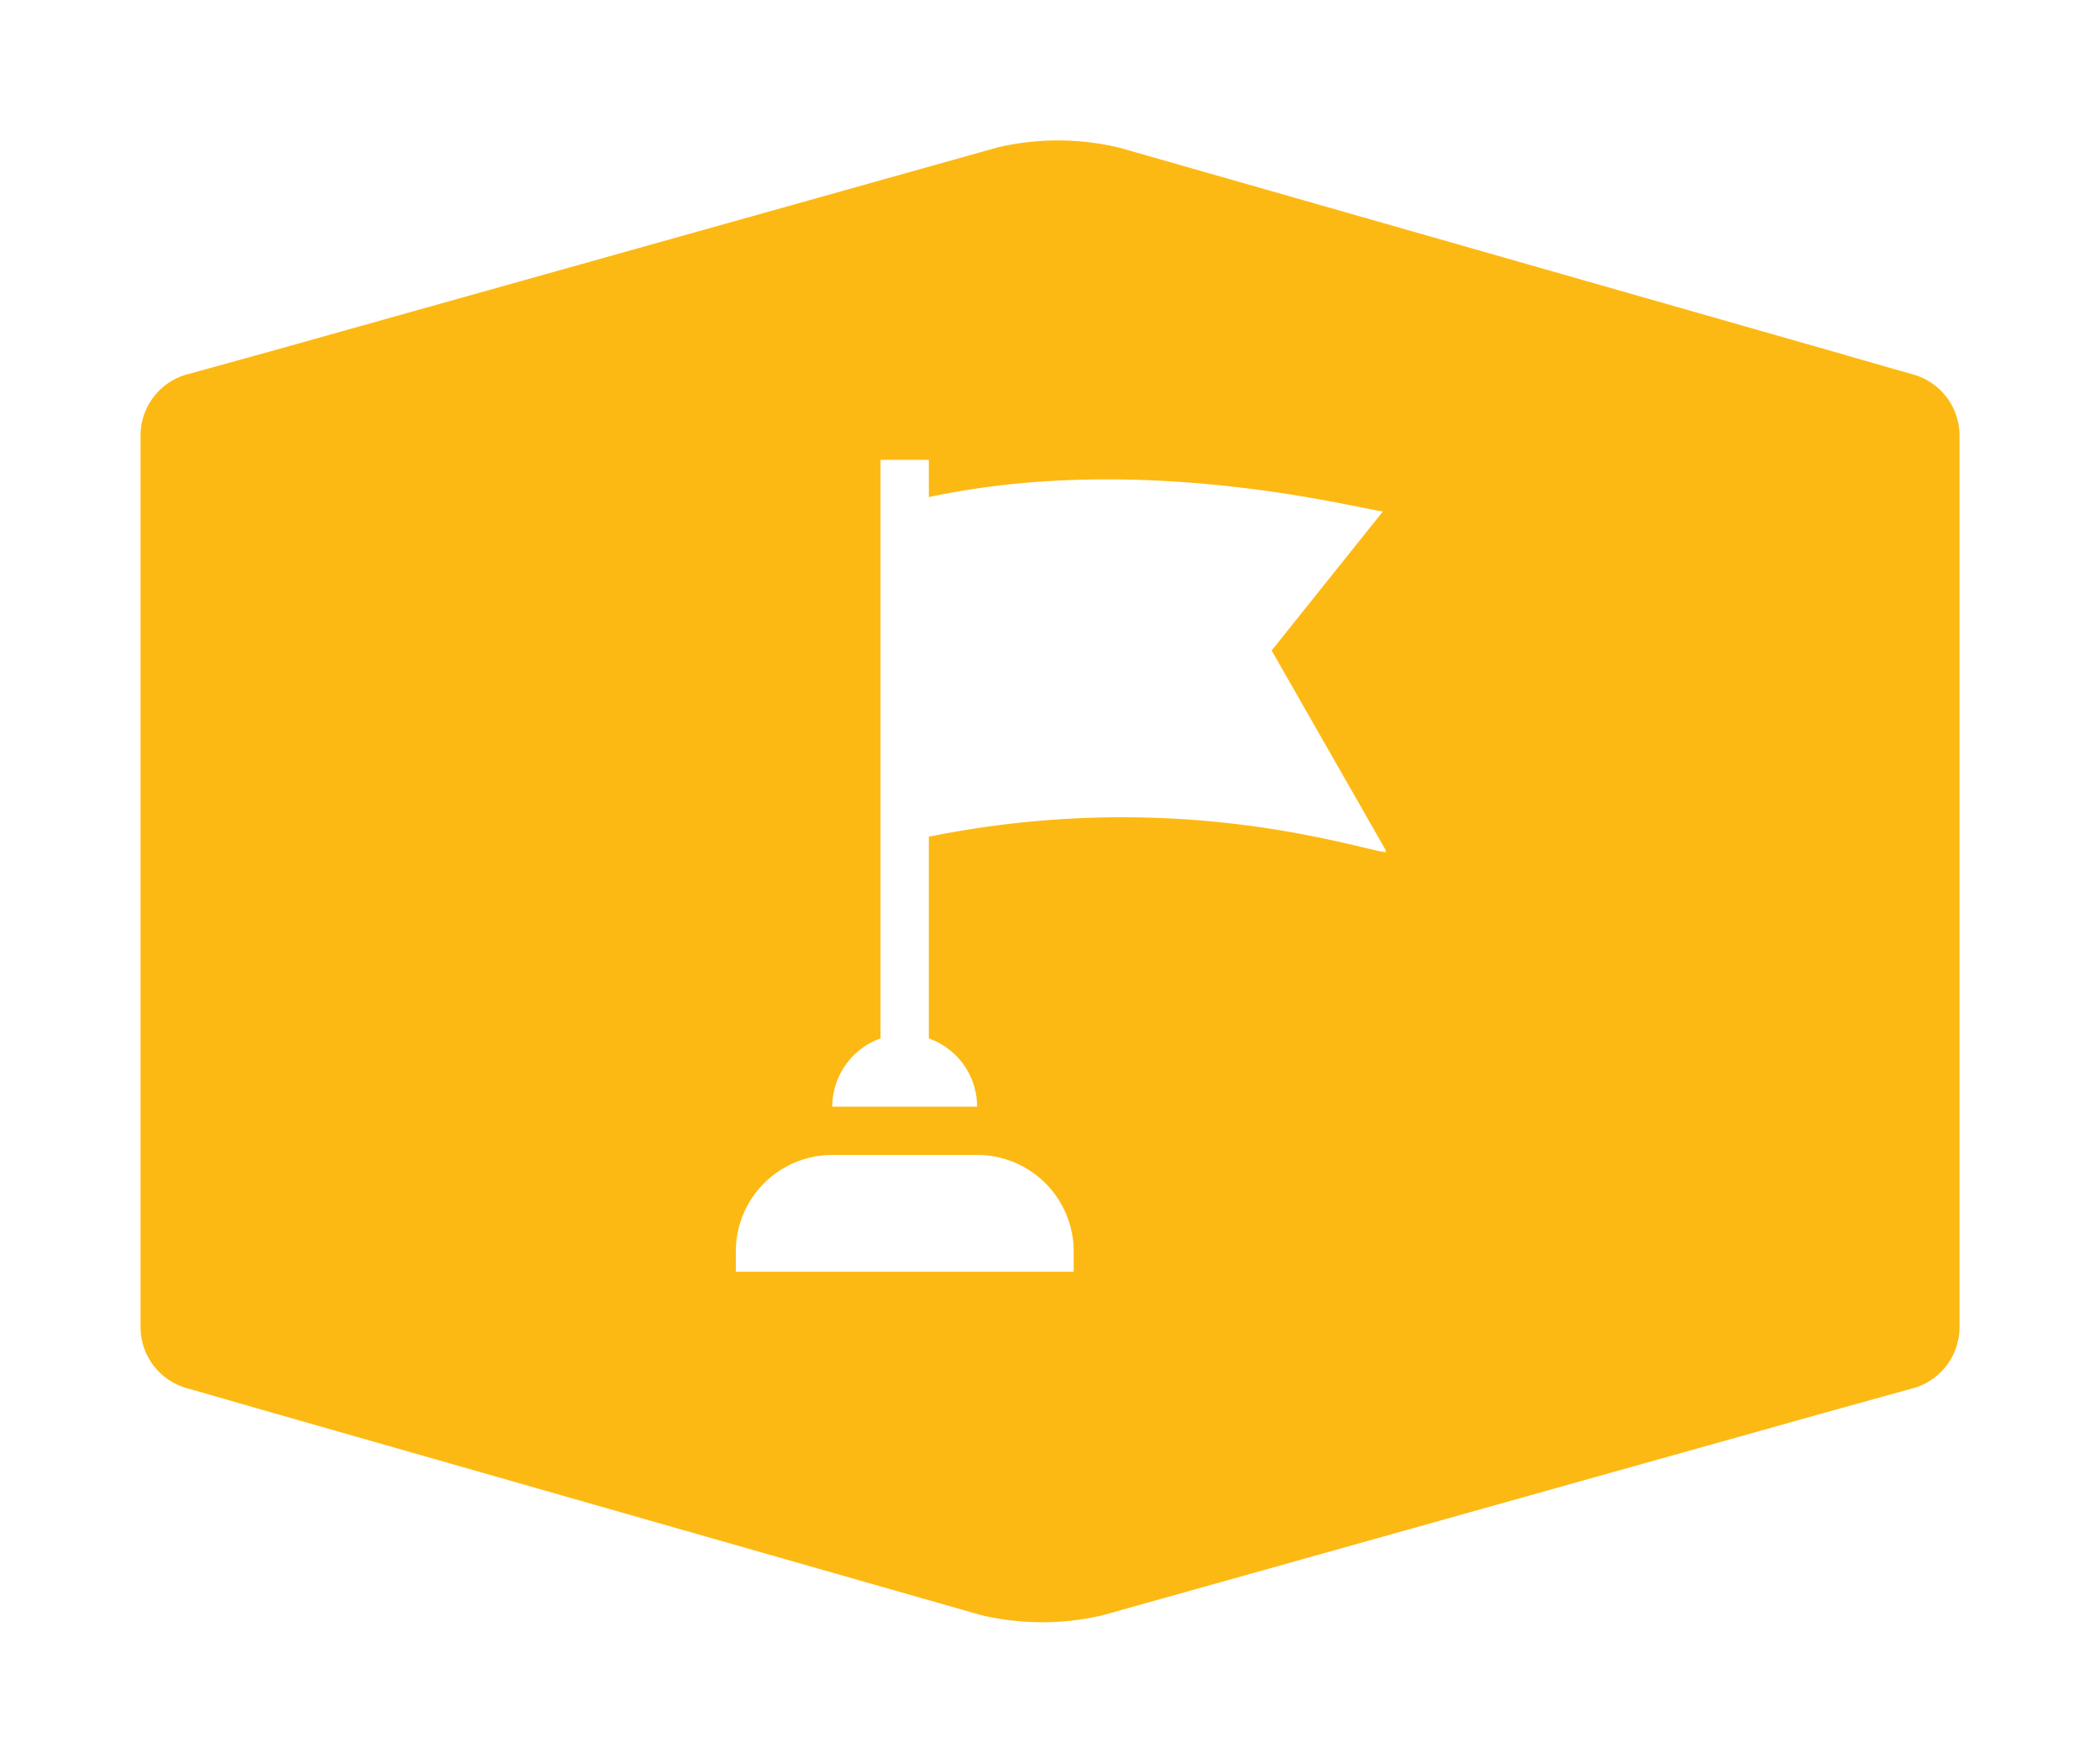 <svg xmlns="http://www.w3.org/2000/svg" xmlns:xlink="http://www.w3.org/1999/xlink" width="134.499" height="112.909" viewBox="0 0 134.499 112.909">
  <defs>
    <filter id="Path_1371" x="0" y="0" width="134.499" height="112.909" filterUnits="userSpaceOnUse">
      <feOffset input="SourceAlpha"/>
      <feGaussianBlur stdDeviation="3" result="blur"/>
      <feFlood flood-opacity="0.161"/>
      <feComposite operator="in" in2="blur"/>
      <feComposite in="SourceGraphic"/>
    </filter>
    <clipPath id="clip-path">
      <rect id="Rectangle_1774" data-name="Rectangle 1774" width="42" height="52" transform="translate(-0.387 0)" fill="#fff"/>
    </clipPath>
  </defs>
  <g id="Component_24_1" data-name="Component 24 – 1" transform="translate(9 9)">
    <g transform="matrix(1, 0, 0, 1, -9, -9)" filter="url(#Path_1371)">
      <path id="Path_1371-2" data-name="Path 1371" d="M219.535,106.277l-4.071-1.168c-.018-.007-.035-.014-.052-.019l-46.571-13.3a16.932,16.932,0,0,0-7.8-.018l-46.7,13.1-5.164,1.426c-.069.021-.138.036-.206.061h-.01a4.067,4.067,0,0,0-2.809,3.856v57.134a4.065,4.065,0,0,0,3.116,3.938l4.068,1.171a.426.426,0,0,1,.055.018l46.571,13.3a16.961,16.961,0,0,0,7.8.018l46.7-13.1,5.163-1.43c.07-.018.141-.035.207-.055l.01-.006a4.069,4.069,0,0,0,2.809-3.854V110.217a4.067,4.067,0,0,0-3.116-3.94" transform="translate(-97.15 -82.33)" fill="#fdb913"/>
    </g>
    <g id="Group_737" data-name="Group 737" transform="translate(-769.005 -58.037)">
      <g id="Group_736" data-name="Group 736" transform="translate(807.142 78.492)">
        <g id="Group_735" data-name="Group 735" transform="translate(0 0)" clip-path="url(#clip-path)">
          <path id="Path_1376" data-name="Path 1376" d="M823.042,405.531h-9.273a6.182,6.182,0,0,0-6.183,6.182v1.545h21.638v-1.545a6.182,6.182,0,0,0-6.182-6.182Zm0,0" transform="translate(-807.595 -361.008)" fill="#fff"/>
          <path id="Path_1377" data-name="Path 1377" d="M880.9,90.51l7.125-8.906c-1.726-.208-15.414-3.85-29.081-.918V78h-3.091v37.359a4.639,4.639,0,0,0-3.091,4.372h9.273a4.638,4.638,0,0,0-3.091-4.372V102.437c15.8-3.193,27.216.73,29.35,1.014Zm0,0" transform="translate(-846.592 -78.299)" fill="#fff"/>
        </g>
      </g>
    </g>
  </g>
</svg>
